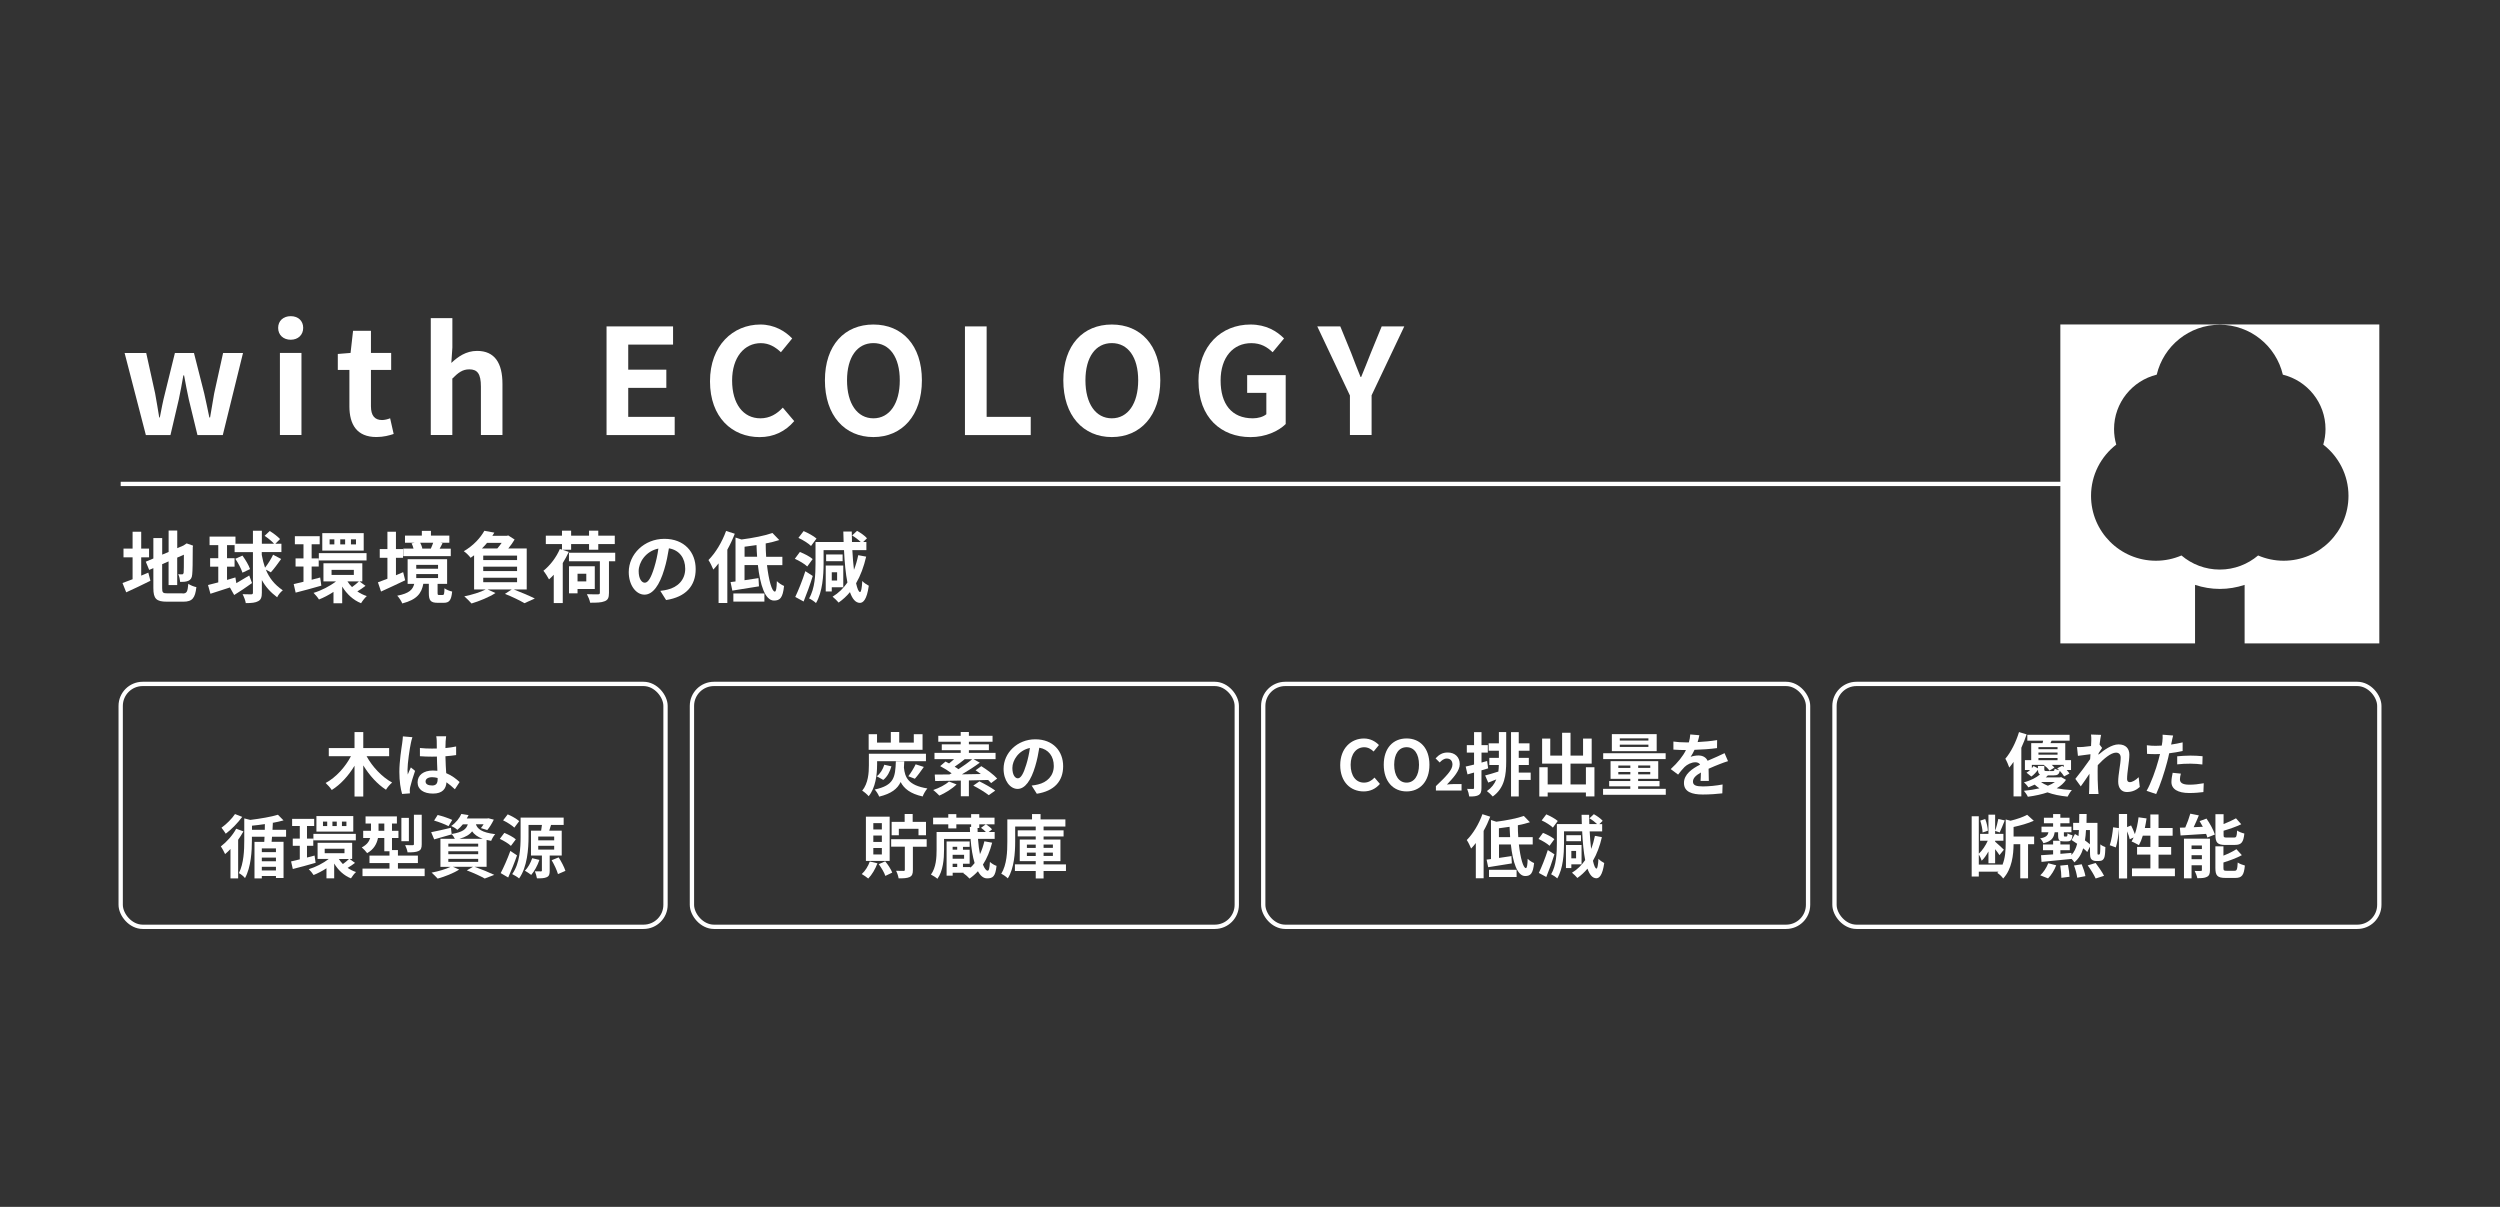 <?xml version="1.0" encoding="UTF-8"?>
<svg id="_レイヤー_1" data-name="レイヤー 1" xmlns="http://www.w3.org/2000/svg" viewBox="0 0 580 280">
  <rect x="0" y="0" width="580" height="280" fill="#333333" stroke="none"/>
  <defs>
    <style>
      .cls-1 {
        fill: #fff;
      }

      .cls-2 {
        fill: none;
        stroke: #fff;
        stroke-miterlimit: 10;
      }
    </style>
  </defs>
  <line class="cls-2" x1="482" y1="112.27" x2="28" y2="112.27"/>
  <g>
    <path class="cls-1" d="m28.92,81.89h5l2.07,9.38c.37,1.87.61,3.67.95,5.58h.14c.37-1.9.71-3.74,1.19-5.58l2.31-9.38h4.42l2.38,9.38c.44,1.87.78,3.67,1.19,5.58h.17c.34-1.9.61-3.71.95-5.58l2.07-9.38h4.62l-4.69,19.04h-5.88l-2.01-8.29c-.41-1.8-.71-3.54-1.09-5.54h-.17c-.37,2.01-.65,3.77-1.05,5.54l-1.94,8.29h-5.71l-4.93-19.04Z"/>
    <path class="cls-1" d="m64.53,76.07c0-1.63,1.19-2.72,2.92-2.72s2.89,1.09,2.89,2.72-1.19,2.75-2.89,2.75-2.92-1.09-2.92-2.75Zm.41,5.81h5v19.04h-5v-19.04Z"/>
    <path class="cls-1" d="m81.06,94.26v-8.43h-2.69v-3.71l2.96-.24.58-5.13h4.15v5.13h4.69v3.94h-4.69v8.43c0,2.18.88,3.2,2.58,3.2.61,0,1.36-.2,1.87-.41l.82,3.64c-1.02.34-2.35.71-4.01.71-4.52,0-6.26-2.89-6.26-7.14Z"/>
    <path class="cls-1" d="m99.95,73.8h5v6.83l-.24,3.57c1.53-1.43,3.4-2.79,5.98-2.79,4.11,0,5.88,2.86,5.88,7.65v11.86h-5v-11.25c0-2.96-.82-3.98-2.69-3.98-1.56,0-2.55.75-3.94,2.14v13.09h-5v-27.13Z"/>
    <path class="cls-1" d="m140.72,75.73h15.43v4.22h-10.4v5.81h8.84v4.22h-8.84v6.73h10.78v4.22h-15.81v-25.19Z"/>
    <path class="cls-1" d="m164.72,88.45c0-8.3,5.34-13.16,11.69-13.16,3.2,0,5.75,1.53,7.38,3.23l-2.62,3.2c-1.29-1.22-2.75-2.11-4.66-2.11-3.81,0-6.66,3.26-6.66,8.67s2.58,8.77,6.56,8.77c2.18,0,3.84-1.02,5.2-2.48l2.65,3.13c-2.07,2.41-4.76,3.71-8.02,3.71-6.36,0-11.52-4.56-11.52-12.95Z"/>
    <path class="cls-1" d="m191.38,88.24c0-8.19,4.59-12.95,11.25-12.95s11.25,4.79,11.25,12.95-4.59,13.16-11.25,13.16-11.25-5-11.25-13.16Zm17.37,0c0-5.41-2.38-8.64-6.12-8.64s-6.12,3.23-6.12,8.64,2.38,8.81,6.12,8.81,6.12-3.43,6.12-8.81Z"/>
    <path class="cls-1" d="m223.87,75.73h5.03v20.98h10.23v4.22h-15.26v-25.19Z"/>
    <path class="cls-1" d="m246.69,88.24c0-8.19,4.59-12.95,11.25-12.95s11.25,4.79,11.25,12.95-4.59,13.16-11.25,13.16-11.25-5-11.25-13.16Zm17.37,0c0-5.41-2.38-8.64-6.12-8.64s-6.12,3.23-6.12,8.64,2.38,8.81,6.12,8.81,6.12-3.43,6.12-8.81Z"/>
    <path class="cls-1" d="m278.04,88.45c0-8.3,5.37-13.16,12.07-13.16,3.64,0,6.15,1.56,7.79,3.23l-2.65,3.2c-1.26-1.19-2.69-2.11-4.96-2.11-4.18,0-7.11,3.26-7.11,8.67s2.52,8.77,7.48,8.77c1.19,0,2.41-.34,3.13-.95v-4.96h-4.45v-4.11h8.94v11.35c-1.7,1.67-4.66,3.03-8.16,3.03-6.83,0-12.07-4.56-12.07-12.95Z"/>
    <path class="cls-1" d="m313.16,91.71l-7.55-15.98h5.34l2.52,6.15c.71,1.87,1.39,3.64,2.18,5.58h.14c.78-1.94,1.53-3.71,2.24-5.58l2.52-6.15h5.24l-7.58,15.98v9.21h-5.03v-9.21Z"/>
  </g>
  <g>
    <path class="cls-1" d="m32.75,133.55c.56-.23,1.12-.47,1.66-.7l.49,1.89c-1.91.95-3.96,1.93-5.62,2.68l-.86-2.16c.65-.23,1.44-.54,2.34-.88v-5.08h-2.11v-2.03h2.11v-3.91h2v3.91h1.82v2.03h-1.82v4.25Zm9.61,4.14c.99,0,1.17-.41,1.33-2.25.45.32,1.28.67,1.87.77-.29,2.52-.92,3.38-3.02,3.38h-3.83c-2.43,0-3.13-.67-3.13-3.15v-4.63l-.97.41-.79-1.91,1.76-.74v-4.74h2.05v3.85l1.49-.63v-4.97h2v4.1l1.42-.61.38-.25.38-.25,1.49.52-.07.36c0,3.42-.04,5.58-.13,6.32-.05.83-.38,1.26-.92,1.49-.52.23-1.3.25-1.87.25-.05-.56-.22-1.35-.45-1.8.31.04.7.04.86.04.22,0,.32-.07.4-.4.04-.29.05-1.6.05-4.16l-1.55.68v6.36h-2v-5.49l-1.49.65v5.56c0,1.04.16,1.21,1.26,1.21h3.48Z"/>
    <path class="cls-1" d="m61.67,132.14c.81,1.98,2,3.48,3.94,4.81-.49.38-1.06,1.04-1.31,1.62-1.6-1.21-2.72-2.48-3.55-4v2.94c0,1.06-.22,1.64-.85,1.96-.63.36-1.53.45-2.88.45-.07-.58-.43-1.49-.74-2.07.9.04,1.73.04,2,.04.29-.02.4-.11.4-.38v-9.42h-4.25v-1.62h-1.76v3.03h1.75v1.96h-1.75v3.08c.65-.2,1.3-.38,1.94-.58l.22,1.33c.92-.54,1.96-1.17,2.99-1.78l.65,1.76c-1.35.97-2.86,2-4.14,2.77l-.99-1.75c-1.6.54-3.21,1.04-4.52,1.46l-.56-2.03c.67-.16,1.48-.38,2.38-.61v-3.65h-1.89v-1.96h1.89v-3.03h-2.02v-1.98h6.01v1.66h4.05v-3.02h2.07v3.02h2.84c-.5-.58-1.42-1.31-2.2-1.84l1.19-1.12c.83.5,1.89,1.31,2.39,1.87l-1.08,1.08h1.4v1.94h-4.56v.65c.2,1.1.45,2.09.76,2.97.67-.85,1.44-2.07,1.87-3.01l1.87.99c-.77,1.1-1.69,2.32-2.39,3.1l-1.19-.65Zm-5.42.72c-.27-.86-.97-2.23-1.66-3.22l1.66-.74c.7.97,1.48,2.25,1.76,3.13l-1.76.83Z"/>
    <path class="cls-1" d="m74.55,135.87c-2.05.59-4.23,1.19-5.96,1.62l-.45-1.98c.65-.14,1.42-.32,2.27-.54v-3.53h-1.84v-1.89h1.84v-3.28h-2v-1.87h5.76v1.87h-1.87v3.28h1.64v1.89h-1.64v3.06l1.98-.52.27,1.89Zm10.26.04c-.63.49-1.33.95-1.91,1.3.67.45,1.4.83,2.2,1.08-.43.38-1.03,1.13-1.33,1.66-1.85-.74-3.33-2.14-4.38-3.87v3.87h-2.02v-2.63c-1.1.72-2.27,1.33-3.37,1.76-.27-.45-.85-1.15-1.26-1.53,1.8-.54,3.78-1.55,5.22-2.67h-2.92v-4.21h9.02v4.21h-.67l1.4,1.03Zm-10.84-7.58h11.07v1.69h-11.07v-1.69Zm10.41-.59h-9.61v-4.05h9.61v4.05Zm-6.81-2.61h-1.1v1.17h1.1v-1.17Zm-.65,8.25h5.17v-1.17h-5.17v1.17Zm3.15-8.25h-1.13v1.17h1.13v-1.17Zm.54,9.76c.29.47.65.9,1.06,1.31.54-.38,1.19-.92,1.6-1.31h-2.66Zm1.98-9.76h-1.17v1.17h1.17v-1.17Z"/>
    <path class="cls-1" d="m94,134.63c-1.89.92-3.96,1.85-5.6,2.61l-.72-2.14c.61-.22,1.37-.5,2.2-.83v-4.86h-1.78v-2.02h1.78v-4.02h1.98v4.02h1.64v2.02h-1.64v4.05c.56-.23,1.12-.49,1.67-.72l.47,1.89Zm8.71,3.4c.29,0,.38-.18.41-1.55.4.31,1.22.65,1.78.76-.2,2.07-.7,2.61-1.96,2.61h-1.4c-1.69,0-2.05-.59-2.05-2.3v-2.11h-1.28c-.4,2.16-1.44,3.67-4.88,4.56-.2-.52-.76-1.39-1.17-1.8,2.83-.54,3.62-1.44,3.94-2.75h-1.53v-5.71h9.16v5.71h-2.21v2.09c0,.45.05.5.38.5h.81Zm1.85-9h-11v-1.75h2.38c-.09-.4-.27-.86-.45-1.22l.67-.14h-2.2v-1.66h3.91v-1.1h2.11v1.1h4.27v1.66h-2.03l.45.09c-.23.49-.47.92-.67,1.28h2.58v1.75Zm-7.99,2.92h5.06v-.9h-5.06v.9Zm0,2.16h5.06v-.92h-5.06v.92Zm.92-8.19c.23.43.41.94.5,1.31l-.23.05h2.29l-.09-.02c.18-.4.4-.92.54-1.35h-3.01Z"/>
    <path class="cls-1" d="m119.18,136.75c1.75.67,3.73,1.51,4.9,2.11l-2.41,1.08c-.99-.59-2.79-1.48-4.52-2.16l1.58-1.03h-5.62l1.84.83c-1.48.97-3.76,1.89-5.56,2.43-.38-.43-1.19-1.26-1.67-1.66,1.76-.36,3.73-.95,4.97-1.6h-2.7v-7.92c-.25.2-.52.38-.81.58-.36-.5-1.1-1.22-1.58-1.53,2.29-1.33,3.89-3.15,4.77-4.74l2.32.43c-.14.25-.31.49-.47.74h3.35l.34-.09,1.48.95c-.38.65-.9,1.39-1.46,2.07h4.27v9.51h-3.01Zm-6.19-10.8c-.36.45-.76.88-1.19,1.3h3.57c.36-.4.7-.86,1.01-1.3h-3.39Zm6.97,2.95h-7.85v1.03h7.85v-1.03Zm0,2.57h-7.85v1.01h7.85v-1.01Zm-7.85,3.6h7.85v-1.04h-7.85v1.04Z"/>
    <path class="cls-1" d="m131.95,128.05c-.4.86-.85,1.73-1.39,2.57v9.29h-2.09v-6.57c-.36.41-.74.76-1.1,1.08-.22-.45-.9-1.53-1.3-2,1.53-1.21,2.99-3.1,3.82-5.06l.49.16v-1.3h-3.75v-1.94h3.75v-1.17h2.12v1.17h4.16v-1.17h2.14v1.17h3.83v1.94h-3.83v1.31h-2.14v-1.31h-4.16v1.31h-2.07l1.51.5Zm10.79,2.16h-1.46v7.35c0,1.1-.23,1.64-1.01,1.93-.76.32-1.84.34-3.35.34-.11-.58-.45-1.42-.76-1.98,1.04.04,2.25.04,2.56.04.34-.02.45-.09.45-.38v-7.29h-7.17v-1.98h10.73v1.98Zm-8.75,6.43v1.01h-1.98v-6.28h5.98v5.28h-4Zm0-3.53v1.78h2.03v-1.78h-2.03Z"/>
    <path class="cls-1" d="m154.54,139.22l-1.35-2.14c.68-.07,1.19-.18,1.67-.29,2.3-.54,4.11-2.2,4.11-4.83,0-2.48-1.35-4.34-3.78-4.75-.25,1.53-.56,3.19-1.08,4.88-1.08,3.64-2.63,5.87-4.59,5.87s-3.65-2.2-3.65-5.24c0-4.16,3.6-7.71,8.26-7.71s7.27,3.1,7.27,7.02-2.32,6.48-6.86,7.18Zm-4.95-4.03c.76,0,1.46-1.13,2.2-3.56.41-1.33.76-2.86.95-4.36-2.97.61-4.57,3.24-4.57,5.22,0,1.82.72,2.7,1.42,2.7Z"/>
    <path class="cls-1" d="m170.47,123.82c-.47,1.24-1.06,2.5-1.73,3.71v12.37h-2.03v-9.2c-.4.52-.81,1.01-1.22,1.44-.2-.52-.77-1.71-1.13-2.21,1.62-1.62,3.17-4.18,4.09-6.75l2.03.65Zm7.47,7.27c.4,3.49,1.13,6.16,1.82,6.16.29,0,.43-.77.47-2.43.45.45,1.13.9,1.67,1.12-.29,2.77-.94,3.39-2.34,3.39-2.07,0-3.22-3.66-3.73-8.23h-3.1v3.51c1.04-.14,2.16-.32,3.24-.49l.11,1.91c-2.12.36-4.41.72-6.18.99l-.41-1.98c.36-.04.74-.09,1.15-.14v-10.19l1.39.45c2.63-.34,5.42-.88,7.18-1.51l1.58,1.64c-.95.31-2.02.58-3.15.79,0,1.04.04,2.09.11,3.1h3.76v1.93h-3.58Zm-7.8,6.59h7.2v1.89h-7.2v-1.89Zm5.51-8.52c-.07-.88-.11-1.8-.14-2.7-.94.14-1.87.27-2.77.38v2.32h2.92Z"/>
    <path class="cls-1" d="m187.28,131.42c-.59-.58-1.87-1.33-2.88-1.78l1.17-1.58c1.03.4,2.32,1.06,2.97,1.64l-1.26,1.73Zm1.28,2.21c-.61,1.98-1.39,4.12-2.12,5.92l-1.94-1.06c.68-1.44,1.66-3.8,2.34-5.98l1.73,1.12Zm-.41-6.97c-.59-.59-1.87-1.4-2.92-1.87l1.21-1.58c1.01.43,2.34,1.15,2.99,1.73l-1.28,1.73Zm12.8,2.48c-.54,2.34-1.31,4.41-2.34,6.18.29,1.28.59,2.02.92,2.03.25.02.43-.9.52-2.56.34.41,1.17.94,1.51,1.1-.45,3.28-1.33,3.98-2.07,3.98-.99-.02-1.75-.9-2.3-2.5-.77.94-1.66,1.75-2.63,2.43-.29-.36-.99-1.04-1.4-1.37,1.39-.85,2.52-1.94,3.44-3.29-.4-2-.65-4.56-.79-7.51h-4.74v3.13c0,2.7-.25,6.63-1.76,9.15-.34-.34-1.15-.88-1.6-1.08,1.37-2.32,1.49-5.64,1.49-8.07v-5.02h6.52c-.04-.79-.05-1.6-.07-2.43h1.96c0,.83.02,1.64.05,2.43h2.03c-.52-.5-1.3-1.1-2-1.51l1.15-1.08c.81.45,1.84,1.17,2.3,1.73l-.88.86h.74v1.89h-3.26c.09,1.67.22,3.22.38,4.57.41-1.04.74-2.18.99-3.4l1.84.34Zm-7.98,7.11v.97h-1.4v-6.01h4.07v5.04h-2.67Zm2.52-6.05h-3.83v-1.57h3.83v1.57Zm-2.52,2.56v1.93h1.24v-1.93h-1.24Z"/>
  </g>
  <g>
    <path class="cls-1" d="m85.05,175.44c1.33,2.45,3.57,4.83,5.92,6.11-.46.38-1.12,1.14-1.42,1.67-2.02-1.3-3.86-3.35-5.27-5.65v7.22h-2.03v-7.14c-1.39,2.32-3.23,4.35-5.28,5.63-.32-.5-.98-1.23-1.42-1.63,2.39-1.28,4.56-3.7,5.87-6.21h-5.14v-1.89h5.97v-3.71h2.03v3.71h6v1.89h-5.23Z"/>
    <path class="cls-1" d="m95.31,172.46c-.24,1.07-.77,4.59-.77,6.19,0,.32.02.72.06,1.04.21-.56.48-1.1.72-1.65l.98.8c-.45,1.31-.96,2.95-1.15,3.81-.05.22-.08.58-.08.75,0,.16.02.43.03.66l-1.81.14c-.34-1.12-.64-2.95-.64-5.12,0-2.42.48-5.44.66-6.67.06-.45.14-1.06.16-1.57l2.21.19c-.13.32-.32,1.14-.37,1.42Zm8.08-.56c-.02.35-.03.94-.05,1.65.88-.08,1.71-.21,2.48-.37v2c-.77.11-1.6.21-2.48.27.03,1.55.11,2.83.18,3.92,1.33.54,2.34,1.36,3.11,2.06l-1.1,1.68c-.67-.62-1.31-1.18-1.95-1.62-.1,1.54-.96,2.62-3.12,2.62s-3.58-.93-3.58-2.61,1.38-2.74,3.55-2.74c.37,0,.72.02,1.04.06-.03-.99-.1-2.16-.11-3.3-.38.02-.77.02-1.14.02-.94,0-1.86-.03-2.8-.1v-1.91c.91.1,1.84.14,2.8.14.37,0,.75,0,1.12-.02,0-.78-.02-1.44-.02-1.78,0-.24-.05-.74-.11-1.06h2.29c-.05.3-.08.69-.1,1.04Zm-3.17,10.34c.98,0,1.31-.51,1.31-1.46v-.29c-.42-.11-.85-.18-1.28-.18-.91,0-1.52.38-1.52.99,0,.66.64.93,1.49.93Z"/>
    <path class="cls-1" d="m56.47,192.89c-.35.64-.77,1.3-1.22,1.94v8.96h-1.78v-6.82c-.42.45-.83.83-1.25,1.18-.18-.42-.69-1.38-.99-1.78,1.33-1.01,2.74-2.56,3.57-4.11l1.66.62Zm-.27-3.38c-1.01,1.38-2.5,2.93-3.83,3.91-.24-.38-.7-1.06-.99-1.39,1.14-.8,2.46-2.13,3.14-3.17l1.68.66Zm6.91,4.61c-.03.42-.06.82-.1,1.18h2.77v8.39h-1.76v-.46h-3.28v.56h-1.7v-8.48h2.27c.03-.37.05-.77.06-1.18h-2.93v.82c0,2.42-.19,6.21-1.6,8.77-.27-.37-.98-.96-1.42-1.15,1.15-2.27,1.25-5.38,1.25-7.64v-5.06l1.39.35c2.34-.29,4.88-.72,6.42-1.2l1.3,1.31c-.78.22-1.68.42-2.62.59h.14c-.02.51-.05,1.06-.08,1.6h3.15v1.6h-3.27Zm-1.68-1.6c0-.45.02-.9.02-1.33-1.01.16-2.02.27-2.99.37v.96h2.98Zm2.59,4.31h-3.28v.86h3.28v-.86Zm-3.28,2.99h3.28v-.85h-3.28v.85Zm3.28,2.13v-.85h-3.28v.85h3.28Z"/>
    <path class="cls-1" d="m73.23,200.17c-1.82.53-3.76,1.06-5.3,1.44l-.4-1.76c.58-.13,1.26-.29,2.02-.48v-3.14h-1.63v-1.68h1.63v-2.91h-1.78v-1.66h5.12v1.66h-1.67v2.91h1.46v1.68h-1.46v2.72l1.76-.46.24,1.68Zm9.12.03c-.56.43-1.18.85-1.7,1.15.59.4,1.25.74,1.95.96-.38.34-.91,1.01-1.18,1.47-1.65-.66-2.96-1.9-3.89-3.44v3.44h-1.79v-2.34c-.98.64-2.02,1.18-2.99,1.57-.24-.4-.75-1.02-1.12-1.36,1.6-.48,3.36-1.38,4.64-2.37h-2.59v-3.75h8.02v3.75h-.59l1.25.91Zm-9.64-6.74h9.84v1.5h-9.84v-1.5Zm9.25-.53h-8.55v-3.6h8.55v3.6Zm-6.05-2.32h-.98v1.04h.98v-1.04Zm-.58,7.33h4.59v-1.04h-4.59v1.04Zm2.8-7.33h-1.01v1.04h1.01v-1.04Zm.48,8.68c.26.42.58.8.94,1.17.48-.34,1.06-.82,1.42-1.17h-2.37Zm1.76-8.68h-1.04v1.04h1.04v-1.04Z"/>
    <path class="cls-1" d="m98.52,201.51v1.76h-14.42v-1.76h6.26v-1.28h-4.64v-1.73h4.64v-1.01h-1.2v-3.07h-1.47c-.26,1.31-.93,2.62-2.51,3.51-.24-.35-.91-1.07-1.25-1.33,1.18-.61,1.71-1.38,1.95-2.18h-1.62v-1.68h1.81v-1.68h-1.26v-1.66h7.27v1.66h-1.14v1.68h1.5v1.68h-1.5v2.8h1.38v1.28h4.63v1.73h-4.63v1.28h6.21Zm-9.36-8.77v-1.68h-1.34v1.68h1.34Zm5.7,2.42h-1.74v-5.41h1.74v5.41Zm2.98.69c0,.88-.16,1.33-.77,1.6-.58.26-1.39.3-2.51.3-.08-.5-.34-1.22-.56-1.68.72.03,1.49.03,1.73.02.22-.02.3-.06.3-.27v-6.8h1.81v6.83Z"/>
    <path class="cls-1" d="m110.11,201.1c1.63.58,3.47,1.34,4.56,1.87l-2.21.85c-.91-.53-2.54-1.28-4.16-1.89l1.44-.83h-4.67l1.46.64c-1.33.86-3.38,1.65-4.99,2.1-.34-.37-1.01-1.06-1.41-1.39,1.55-.29,3.3-.8,4.4-1.34h-2.35v-6.5h3.35c-.19-.38-.5-.85-.75-1.1l.02.06c-1.38.4-2.87.83-4.07,1.17l-.7-1.67c1.18-.22,2.9-.62,4.59-1.02l.16,1.44c2.54-.42,3.39-1.1,3.75-2.24h-1.15c-.37.45-.78.88-1.28,1.28-.34-.34-.99-.72-1.42-.9,1.15-.8,1.94-1.86,2.35-2.79l1.68.27c-.13.27-.26.53-.42.78h4.72l.29-.05,1.26.32c-.42.86-.99,1.82-1.52,2.42l-1.47-.46c.19-.24.42-.54.62-.88h-1.78c.34,1.02,1.25,1.9,4.48,2.29-.35.35-.77,1.09-.94,1.55-.38-.06-.74-.13-1.06-.21v6.23h-2.77Zm-6.05-9.43c-.74-.4-2.24-.98-3.35-1.3l.83-1.3c1.06.26,2.58.77,3.38,1.15l-.86,1.44Zm-.05,4.75h6.93v-.69h-6.93v.69Zm0,1.76h6.93v-.69h-6.93v.69Zm0,1.78h6.93v-.7h-6.93v.7Zm7.97-5.36c-1.23-.45-1.97-1.04-2.45-1.73-.56.75-1.46,1.31-2.93,1.73h5.38Z"/>
    <path class="cls-1" d="m118.54,196.25c-.53-.53-1.66-1.2-2.58-1.63l1.04-1.39c.93.37,2.1.98,2.67,1.5l-1.14,1.52Zm1.41,2.19c-.59,1.71-1.34,3.55-2.05,5.14l-1.74-1.02c.66-1.25,1.57-3.28,2.24-5.15l1.55,1.04Zm-.62-6.42c-.54-.53-1.68-1.26-2.61-1.7l1.07-1.39c.91.38,2.08,1.04,2.67,1.57l-1.14,1.52Zm8.2,6.45v3.51c0,.82-.11,1.26-.67,1.52s-1.3.29-2.29.27c-.08-.5-.29-1.17-.48-1.63.54.02,1.2.02,1.39.02.18,0,.24-.05.24-.22v-3.46h-2.53v-5.76h2.35c.06-.43.14-.91.19-1.33h-3.11v2.71c0,2.82-.29,7.06-2.19,9.7-.34-.3-1.14-.8-1.6-1.01,1.79-2.48,1.95-6.1,1.95-8.69v-4.42h9.99v1.71h-2.93c-.16.46-.29.91-.42,1.33h2.9v5.76h-2.8Zm-2.39,1.04c-.43,1.3-1.17,2.62-1.9,3.47-.35-.29-1.06-.74-1.47-.98.74-.7,1.34-1.84,1.7-2.9l1.68.4Zm-.27-4.56h3.7v-.88h-3.7v.88Zm0,2.16h3.7v-.88h-3.7v.88Zm4.74,1.81c.62.96,1.3,2.26,1.57,3.12l-1.73.75c-.24-.86-.86-2.21-1.47-3.22l1.63-.66Z"/>
  </g>
  <rect class="cls-2" x="28" y="158.67" width="126.4" height="56.35" rx="5.1" ry="5.1"/>
  <g>
    <path class="cls-1" d="m203.48,177.55c0,2.1-.34,5.22-1.95,7.17-.3-.37-1.09-1.06-1.5-1.28,1.41-1.73,1.55-4.16,1.55-5.91v-2.67h13.24v1.73h-11.33v.96Zm10.55-3.59h-12.5v-3.62h1.94v1.95h3.2v-2.46h1.95v2.46h3.38v-1.95h2.03v3.62Zm-4.24,2.69c-.02.51-.05.99-.08,1.44.24,2.24.94,4.1,5.44,4.83-.4.46-.9,1.3-1.09,1.86-2.91-.64-4.34-1.86-5.11-3.35-.74,1.58-2.14,2.69-4.98,3.39-.18-.51-.66-1.25-1.04-1.65,4.51-.96,4.77-2.85,4.91-6.53h1.94Zm-6.39,3.44c.78-.54,1.44-1.62,1.76-2.67l1.65.37c-.34,1.22-.96,2.43-1.89,3.15l-1.52-.85Zm7.33,0c.59-.75,1.3-1.92,1.7-2.77l1.9.61c-.7,1.01-1.46,2.05-2.08,2.74l-1.52-.58Z"/>
    <path class="cls-1" d="m221.92,181.99c-1.02,1.01-2.66,2.02-3.99,2.59-.32-.35-1.02-.99-1.42-1.3,1.36-.46,2.82-1.2,3.65-1.97l1.76.67Zm8.02-.32c-.18-.21-.42-.46-.69-.72-1.47.05-2.99.08-4.47.11v3.68h-1.87v-3.65c-2.26.05-4.34.08-5.95.11l-.1-1.5c.98,0,2.15-.02,3.41-.03.16-.1.34-.18.51-.27-.78-.58-1.81-1.22-2.66-1.66l1.23-1.06c.26.13.54.27.83.43.38-.29.78-.64,1.17-.99h-4.55v-1.46h6.08v-.61h-4.39v-1.36h4.39v-.61h-5.2v-1.38h5.2v-.88h1.9v.88h5.49v1.38h-5.49v.61h4.64v1.36h-4.64v.61h6.19v1.46h-5.12l1.46.82c-1.23.91-2.74,1.89-4.15,2.71l4.4-.08c-.42-.3-.83-.61-1.23-.86l1.33-.96c1.26.78,2.9,1.98,3.68,2.88l-1.42,1.06Zm-6.11-5.55c-.78.64-1.63,1.28-2.35,1.75.32.19.62.38.88.58,1.17-.75,2.32-1.58,3.19-2.32h-1.71Zm3.38,5.15c1.17.58,2.82,1.47,3.68,2.15l-1.5,1.06c-.77-.62-2.37-1.6-3.59-2.22l1.41-.98Z"/>
    <path class="cls-1" d="m240.54,184.15l-1.2-1.9c.61-.06,1.06-.16,1.49-.26,2.05-.48,3.65-1.95,3.65-4.29,0-2.21-1.2-3.86-3.36-4.23-.22,1.36-.5,2.83-.96,4.34-.96,3.23-2.34,5.22-4.08,5.22s-3.25-1.95-3.25-4.66c0-3.7,3.2-6.85,7.35-6.85s6.47,2.75,6.47,6.24-2.06,5.76-6.1,6.39Zm-4.4-3.58c.67,0,1.3-1.01,1.95-3.17.37-1.18.67-2.54.85-3.87-2.64.54-4.07,2.88-4.07,4.64,0,1.62.64,2.4,1.26,2.4Z"/>
    <path class="cls-1" d="m203.57,200.28c-.5,1.34-1.31,2.71-2.14,3.54-.34-.3-1.09-.8-1.5-1.04.8-.72,1.49-1.82,1.86-2.91l1.79.42Zm2.83-.54h-5.51v-10.28h5.51v10.28Zm-1.81-8.77h-1.98v1.46h1.98v-1.46Zm0,2.87h-1.98v1.49h1.98v-1.49Zm0,2.9h-1.98v1.49h1.98v-1.49Zm.78,3.09c.67.8,1.34,1.86,1.63,2.61l-1.6.77c-.24-.74-.9-1.89-1.54-2.72l1.5-.66Zm9.62-3.39h-3.2v5.39c0,.9-.16,1.36-.77,1.65-.59.27-1.42.3-2.54.3-.08-.51-.32-1.26-.59-1.76.72.03,1.5.03,1.73.03s.3-.06.3-.27v-5.35h-3.17v-1.74h8.24v1.74Zm-6.47-2.66h-1.66v-3.1h3.02v-1.83h1.86v1.83h3.09v3.1h-1.74v-1.5h-4.56v1.5Z"/>
    <path class="cls-1" d="m230.18,195.5c-.5,1.95-1.22,3.67-2.14,5.09.37.93.77,1.41,1.09,1.41.29,0,.45-.46.53-2.03.43.38,1.07.78,1.54.91-.27,2.46-.85,2.9-2.21,2.9-.83,0-1.54-.59-2.11-1.65-.59.64-1.25,1.22-1.95,1.7-.29-.34-1.02-.99-1.46-1.28l.13-.08h-2.58v.69h-1.41v-7.94h5.35v1.25h-1.55v.67h1.55v3.25h-1.55v.77h1.71v.16c.35-.34.69-.69.99-1.09-.45-1.49-.77-3.39-.94-5.6h-6.15v2.54c0,2.07-.22,4.91-1.54,6.71-.32-.3-1.09-.78-1.5-.98,1.2-1.63,1.31-3.97,1.31-5.76v-4.11h7.76c-.02-.38-.03-.78-.05-1.18h.3v-.61h-3.43v.94h-1.87v-.94h-3.52v-1.55h3.52v-.82h1.87v.82h3.43v-.82h1.89v.82h3.54v1.55h-3.54v.86h-.4c0,.32.02.62.02.93h1.92c-.3-.34-.75-.7-1.14-.98l1.14-.82c.5.32,1.14.8,1.42,1.18l-.78.61h1.39v1.6h-3.87c.1,1.38.26,2.56.46,3.55.43-.91.77-1.92,1.02-2.99l1.81.32Zm-9.17.96v.67h1.06v-.67h-1.06Zm2.66,1.86h-2.66v.91h2.66v-.91Zm-2.66,2.83h1.06v-.77h-1.06v.77Z"/>
    <path class="cls-1" d="m247.3,202.07h-5.19v1.73h-1.82v-1.73h-4.83v-1.54h4.83v-.75h-3.71v-5.01h3.71v-.72h-4.18v-1.42h4.18v-.88h-4.77v3.51c0,2.54-.24,6.23-1.71,8.52-.32-.34-1.09-.88-1.52-1.07,1.31-2.11,1.41-5.17,1.41-7.44v-5.17h5.73v-1.23h1.98v1.23h5.76v1.66h-5.06v.88h4.64v1.42h-4.64v.72h3.91v5.01h-3.91v.75h5.19v1.54Zm-9.06-5.35h2.05v-.78h-2.05v.78Zm2.05,1.87v-.78h-2.05v.78h2.05Zm1.82-2.66v.78h2.16v-.78h-2.16Zm2.16,1.87h-2.16v.78h2.16v-.78Z"/>
  </g>
  <rect class="cls-2" x="160.53" y="158.67" width="126.4" height="56.35" rx="5.1" ry="5.1"/>
  <g>
    <path class="cls-1" d="m310.93,177.52c0-3.91,2.51-6.19,5.51-6.19,1.5,0,2.71.72,3.47,1.52l-1.23,1.5c-.61-.58-1.3-.99-2.19-.99-1.79,0-3.14,1.54-3.14,4.08s1.22,4.13,3.09,4.13c1.02,0,1.81-.48,2.45-1.17l1.25,1.47c-.98,1.14-2.24,1.74-3.78,1.74-2.99,0-5.43-2.15-5.43-6.1Z"/>
    <path class="cls-1" d="m321.03,177.42c0-3.86,2.16-6.1,5.3-6.1s5.3,2.26,5.3,6.1-2.16,6.19-5.3,6.19-5.3-2.35-5.3-6.19Zm8.18,0c0-2.54-1.12-4.07-2.88-4.07s-2.88,1.52-2.88,4.07,1.12,4.15,2.88,4.15,2.88-1.62,2.88-4.15Z"/>
    <path class="cls-1" d="m333.13,182.38c2.31-2.21,3.84-3.72,3.84-5,0-.88-.48-1.4-1.33-1.4-.65,0-1.18.43-1.63.92l-.96-.96c.82-.88,1.61-1.36,2.82-1.36,1.68,0,2.79,1.07,2.79,2.7,0,1.51-1.39,3.07-2.97,4.73.44-.05,1.03-.1,1.45-.1h1.94v1.49h-5.95v-1.02Z"/>
    <path class="cls-1" d="m345.24,178.26c-.51.16-1.02.32-1.54.46v4.05c0,.88-.14,1.36-.62,1.66-.5.3-1.17.37-2.22.35-.05-.46-.26-1.25-.48-1.76.58.03,1.14.03,1.33.02.19,0,.27-.06.27-.27v-3.54c-.53.16-1.06.3-1.52.43l-.42-1.82c.54-.11,1.22-.29,1.94-.46v-2.77h-1.68v-1.74h1.68v-3.01h1.73v3.01h1.46v1.74h-1.46v2.31l1.3-.37.24,1.71Zm2.5-8.42h1.7v6.74c0,3.22-.34,6.21-3.12,8.21-.32-.38-.98-.98-1.36-1.26,1.1-.77,1.78-1.68,2.18-2.71-.64.27-1.28.51-1.87.74l-.72-1.65c.82-.21,1.92-.54,3.07-.91.06-.5.1-1.01.11-1.52h-2.21v-1.66h2.22v-1.65h-2.37v-1.71h2.37v-2.61Zm7.38,11.11h-2.77v3.83h-1.79v-14.93h1.79v2.61h2.5v1.71h-2.5v1.65h2.34v1.66h-2.34v1.76h2.77v1.71Z"/>
    <path class="cls-1" d="m369.91,178v6.77h-1.98v-.91h-8.87v.93h-1.94v-6.79h1.94v3.99h3.35v-4.83h-4.64v-5.81h1.89v3.95h2.75v-5.3h1.95v5.3h2.91v-3.95h2v5.81h-4.91v4.83h3.57v-3.99h1.98Z"/>
    <path class="cls-1" d="m386.46,183.01v1.38h-14.55v-1.38h6.32v-.58h-4.9v-1.23h4.9v-.51h-4.58v-4.1h11.06v4.1h-4.66v.51h4.96v1.23h-4.96v.58h6.4Zm-.03-6.9h-14.49v-1.36h14.49v1.36Zm-2.08-1.84h-10.4v-3.95h10.4v3.95Zm-8.9,3.89h2.79v-.56h-2.79v.56Zm2.79,1.5v-.56h-2.79v.56h2.79Zm4.19-8.36h-6.64v.51h6.64v-.51Zm0,1.46h-6.64v.53h6.64v-.53Zm.43,4.83h-2.8v.56h2.8v-.56Zm0,1.5h-2.8v.56h2.8v-.56Z"/>
    <path class="cls-1" d="m393.84,172.16c1.52-.08,3.12-.22,4.53-.46l-.02,1.86c-1.52.22-3.49.35-5.22.4-.27.59-.59,1.17-.91,1.63.42-.19,1.28-.32,1.81-.32.98,0,1.78.42,2.13,1.23.83-.38,1.5-.66,2.16-.94.62-.27,1.18-.53,1.78-.83l.8,1.86c-.51.14-1.36.46-1.9.67-.72.29-1.63.64-2.61,1.09.02.9.05,2.08.06,2.82h-1.92c.05-.48.06-1.25.08-1.95-1.2.69-1.84,1.31-1.84,2.11,0,.88.75,1.12,2.32,1.12,1.36,0,3.14-.18,4.55-.45l-.06,2.06c-1.06.14-3.03.27-4.53.27-2.51,0-4.37-.61-4.37-2.67s1.92-3.33,3.75-4.27c-.24-.4-.67-.54-1.12-.54-.9,0-1.89.51-2.5,1.1-.48.48-.94,1.06-1.49,1.76l-1.71-1.28c1.68-1.55,2.82-2.98,3.54-4.42h-.21c-.66,0-1.82-.03-2.71-.1v-1.87c.82.13,2,.19,2.82.19h.77c.18-.64.29-1.26.32-1.84l2.11.18c-.08.4-.19.93-.4,1.6Z"/>
    <path class="cls-1" d="m345.74,189.46c-.42,1.1-.94,2.23-1.54,3.3v11h-1.81v-8.18c-.35.46-.72.9-1.09,1.28-.18-.46-.69-1.52-1.01-1.97,1.44-1.44,2.82-3.71,3.63-6l1.81.58Zm6.64,6.47c.35,3.11,1.01,5.47,1.62,5.47.26,0,.38-.69.42-2.16.4.4,1.01.8,1.49.99-.26,2.47-.83,3.01-2.08,3.01-1.84,0-2.87-3.25-3.31-7.32h-2.75v3.12c.93-.13,1.92-.29,2.88-.43l.1,1.7c-1.89.32-3.92.64-5.49.88l-.37-1.76c.32-.03.66-.08,1.02-.13v-9.06l1.23.4c2.34-.3,4.82-.78,6.39-1.34l1.41,1.46c-.85.27-1.79.51-2.8.7,0,.93.03,1.86.1,2.75h3.35v1.71h-3.19Zm-6.93,5.86h6.4v1.68h-6.4v-1.68Zm4.9-7.57c-.06-.78-.1-1.6-.13-2.4-.83.13-1.66.24-2.47.34v2.06h2.59Z"/>
    <path class="cls-1" d="m359.49,196.22c-.53-.51-1.67-1.18-2.56-1.58l1.04-1.41c.91.35,2.06.94,2.64,1.46l-1.12,1.54Zm1.14,1.97c-.54,1.76-1.23,3.67-1.89,5.27l-1.73-.94c.61-1.28,1.47-3.38,2.08-5.31l1.54.99Zm-.37-6.19c-.53-.53-1.66-1.25-2.59-1.66l1.07-1.41c.9.38,2.08,1.02,2.66,1.54l-1.14,1.54Zm11.38,2.21c-.48,2.08-1.17,3.92-2.08,5.49.26,1.14.53,1.79.82,1.81.22.02.38-.8.46-2.27.3.37,1.04.83,1.34.98-.4,2.91-1.18,3.54-1.84,3.54-.88-.02-1.55-.8-2.05-2.23-.69.83-1.47,1.55-2.34,2.16-.26-.32-.88-.93-1.25-1.22,1.23-.75,2.24-1.73,3.06-2.93-.35-1.78-.58-4.05-.7-6.67h-4.21v2.79c0,2.4-.22,5.89-1.57,8.13-.3-.3-1.02-.78-1.42-.96,1.22-2.06,1.33-5.01,1.33-7.17v-4.47h5.79c-.03-.7-.05-1.42-.06-2.16h1.75c0,.74.02,1.46.05,2.16h1.81c-.46-.45-1.15-.98-1.78-1.34l1.02-.96c.72.4,1.63,1.04,2.05,1.54l-.78.77h.66v1.68h-2.9c.08,1.49.19,2.87.34,4.07.37-.93.66-1.94.88-3.03l1.63.3Zm-7.09,6.32v.86h-1.25v-5.35h3.62v4.48h-2.37Zm2.24-5.38h-3.41v-1.39h3.41v1.39Zm-2.24,2.27v1.71h1.1v-1.71h-1.1Z"/>
  </g>
  <rect class="cls-2" x="293.07" y="158.67" width="126.4" height="56.35" rx="5.1" ry="5.1"/>
  <g>
    <path class="cls-1" d="m470.17,170.38c-.34,1.02-.75,2.08-1.22,3.1v11.28h-1.81v-8c-.32.48-.66.93-.99,1.31-.14-.45-.61-1.55-.91-2.05,1.28-1.49,2.46-3.83,3.17-6.18l1.76.53Zm9.14,10.55c-.5.75-1.22,1.41-2.16,1.95,1.07.21,2.26.35,3.52.42-.35.38-.77,1.06-.99,1.52-1.75-.18-3.31-.48-4.66-.99-1.3.45-2.83.78-4.56,1.02-.18-.42-.58-1.01-.91-1.38,1.34-.13,2.55-.34,3.6-.58-.4-.26-.77-.54-1.1-.86-.45.22-.94.43-1.47.64-.22-.37-.7-.91-1.04-1.15,1.67-.48,2.93-1.14,3.73-1.84-.34-.19-.45-.53-.46-1.09-.42.56-.94,1.15-1.54,1.57l-1.12-.9c.29-.16.58-.38.83-.62h-1.2v-2.29h1.46v-3.95h2.64c.05-.18.08-.37.13-.56h-3.67v-1.36h9.81v1.36h-4.18l-.26.56h3.43v3.95h1.34v2.29h-1.01c.26.29.5.58.64.82l-1.23.66c-.21-.37-.61-.85-1.02-1.3-.14.82-.51,1.07-1.42,1.07h-1.34c-.14.16-.3.32-.48.46h3.25l.32-.06,1.14.64Zm-5.03-3.23v.8c0,.34.1.38.53.38h1.41c.32,0,.4-.08.46-.54.24.13.67.27,1.04.34-.14-.14-.3-.3-.45-.43l1.17-.59c.11.1.22.19.34.3v-.51h-2.77c.26.22.46.45.61.64l-1.15.69c-.26-.42-.82-.94-1.33-1.33h-2.75v.77c.14-.16.29-.34.4-.5l1.01.54v-.56h1.49Zm-1.36-4.37v.48h4.43v-.48h-4.43Zm4.43,1.25h-4.43v.51h4.43v-.51Zm-4.43,1.78h4.43v-.5h-4.43v.5Zm.61,5.07c.43.34.98.62,1.58.86.66-.26,1.18-.54,1.62-.86h-3.2Z"/>
    <path class="cls-1" d="m485.11,170.41l2.34.08c-.1.45-.24,1.26-.35,2.26l.59.77c-.22.29-.54.82-.82,1.23-.02.11-.02.22-.03.35,1.26-1.1,3.1-2.4,4.66-2.4,1.73,0,2.51,1.02,2.51,2.37,0,1.66-.53,4.02-.53,5.67,0,.42.21.72.61.72.59,0,1.34-.42,2.08-1.15l.26,2.26c-.74.69-1.71,1.18-3.01,1.18-1.2,0-2-.86-2-2.42,0-1.73.58-4.08.58-5.54,0-.78-.42-1.18-1.09-1.18-1.18,0-2.91,1.47-4.23,2.91-.02.45-.03.88-.03,1.3,0,1.31,0,2.66.1,4.16.02.29.06.86.11,1.23h-2.21c.03-.37.05-.93.05-1.18.03-1.25.05-2.18.06-3.52-.67,1.01-1.46,2.18-2.02,2.93l-1.26-1.74c.91-1.12,2.51-3.23,3.43-4.58.03-.37.06-.75.08-1.14-.78.1-2.02.26-2.91.38l-.21-2.05c.46.02.83.02,1.39-.02.46-.03,1.17-.11,1.86-.21.03-.61.06-1.06.06-1.23,0-.46.02-.94-.06-1.44Z"/>
    <path class="cls-1" d="m503.83,172.13c-.03.18-.08.38-.13.61.9-.13,1.79-.3,2.67-.51v2c-.96.22-2.05.4-3.12.53-.14.69-.3,1.39-.48,2.05-.58,2.24-1.65,5.51-2.54,7.41l-2.22-.75c.96-1.6,2.18-4.96,2.77-7.2.11-.43.24-.88.34-1.34-.37.02-.72.03-1.06.03-.77,0-1.38-.03-1.94-.06l-.05-2c.82.1,1.36.13,2.02.13.46,0,.94-.02,1.44-.05.06-.35.11-.66.14-.91.06-.59.1-1.25.05-1.62l2.45.19c-.13.43-.27,1.15-.34,1.5Zm1.92,8.69c0,.7.48,1.23,2.19,1.23,1.07,0,2.18-.13,3.33-.34l-.08,2.05c-.9.11-1.99.22-3.27.22-2.69,0-4.15-.93-4.15-2.55,0-.74.16-1.5.29-2.14l1.9.19c-.13.45-.22.98-.22,1.33Zm2.43-5.52c.91,0,1.87.05,2.82.14l-.05,1.92c-.8-.1-1.78-.19-2.75-.19-1.09,0-2.08.05-3.09.16v-1.87c.9-.08,2.05-.16,3.07-.16Z"/>
    <path class="cls-1" d="m471.92,195.85h-1.41v7.92h-1.81v-7.92h-1.55c-.02,2.39-.35,5.76-2.42,7.97-.24-.42-.93-1.06-1.36-1.3.08-.1.18-.19.26-.29h-4.55v1.12h-1.65v-13.97h1.65v8.68c.8-.72,1.58-1.89,2.08-3.01h-1.78v-1.6h1.94v-4.45h1.55v3.73c.29-.77.59-1.94.74-2.74l1.49.35c-.4.96-.82,2.08-1.17,2.79l-1.06-.35v.67h1.92v1.6h-1.92v.22c.45.37,1.73,1.55,2.03,1.86l-1.02,1.26c-.21-.34-.61-.88-1.01-1.39v3.28h-1.55v-2.75c-.46.85-.99,1.63-1.57,2.16-.13-.45-.43-1.06-.67-1.47v2.37h5.46v.11c.7-1.65.78-3.49.78-5.04v-5.55l1.12.3c1.44-.35,2.93-.86,3.86-1.38l1.54,1.39c-1.36.61-3.09,1.09-4.69,1.44v2.22h4.77v1.76Zm-11.96-2.72c-.02-.75-.26-1.89-.54-2.75l1.15-.37c.34.83.58,1.97.62,2.71l-1.23.42Z"/>
    <path class="cls-1" d="m486.95,198.25c.06,0,.13-.02.18-.08.05-.06.08-.19.1-.5.03-.29.05-.94.05-1.78.3.26.77.5,1.17.64-.02.8-.08,1.79-.18,2.16-.08.38-.24.64-.45.82-.21.18-.54.24-.85.24h-.7c-.37,0-.77-.11-1.04-.38-.26-.29-.35-.62-.35-1.79v-1.17l-.64,1.26c-.24-.26-.56-.56-.93-.86-.4,1.33-1.06,2.42-2.06,3.26-.14-.24-.4-.56-.67-.83v.03c-2.48.26-5.07.51-6.95.69l-.11-1.55c.78-.05,1.75-.11,2.8-.19v-.98h-2.35v-1.33h2.35v-.86h1.58c-.34-.19-.42-.59-.42-1.3v-.66h-.8c-.19,1.31-.77,2.11-2.62,2.54-.11-.34-.46-.86-.75-1.12,1.34-.24,1.78-.67,1.92-1.42h-1.6v-1.31h2.69v-.78h-2.13v-1.28h2.13v-.86h1.68v.86h2.13v1.28h-2.13v.78h2.58v1.31h-1.76v.66c0,.29.03.32.21.32h.37c.19,0,.24-.08.27-.74.24.19.78.37,1.14.45-.11,1.15-.46,1.42-1.22,1.42h-.8c-.34,0-.59-.03-.78-.11v.82h2.18v1.33h-2.18v.85c.85-.08,1.71-.14,2.56-.22v.5c.66-.72,1.07-1.58,1.33-2.62-.43-.3-.88-.61-1.28-.85l.77-1.41c.26.14.53.3.82.48.05-.45.08-.91.1-1.39h-1.34v-1.68h1.39c.02-.66.03-1.33.03-2.05h1.71c-.02.7-.02,1.39-.03,2.05h2.54v6.66c0,.35,0,.56.03.62.03.06.08.08.14.08h.19Zm-13.61,4.82c.7-.62,1.44-1.73,1.86-2.8l1.84.48c-.4,1.09-1.14,2.29-1.89,3.04l-1.81-.72Zm6.42-2.43c.19.9.35,2.08.37,2.77l-1.89.24c0-.7-.1-1.92-.26-2.83l1.78-.18Zm3.2-.13c.37.88.74,2.03.86,2.75l-1.9.37c-.1-.72-.4-1.94-.75-2.83l1.79-.29Zm.99-7.94c-.05.86-.11,1.67-.24,2.4.45.32.85.64,1.15.91v-3.31h-.91Zm2.24,7.64c.67.91,1.55,2.15,1.95,2.98l-1.95.62c-.34-.78-1.15-2.11-1.84-3.04l1.84-.56Z"/>
    <path class="cls-1" d="m504.58,201.47v1.81h-9.96v-1.81h4.27v-3.2h-3.09v-1.78h3.09v-2.62h-1.76c-.24.83-.56,1.6-.9,2.21-.38-.24-1.25-.67-1.7-.86.16-.29.32-.59.48-.93l-.91.42c-.1-.48-.34-1.18-.61-1.84v10.93h-1.9v-11.44c-.1,1.34-.35,3.1-.72,4.24l-1.41-.51c.38-1.06.67-2.85.78-4.16l1.34.19v-3.27h1.9v3.03l.93-.38c.32.62.66,1.39.88,2.02.4-1.17.69-2.54.85-3.91l1.86.26c-.11.75-.24,1.5-.4,2.22h1.28v-3.14h1.9v3.14h3.27v1.79h-3.27v2.62h2.93v1.78h-2.93v3.2h3.78Z"/>
    <path class="cls-1" d="m511.91,189.91c.78,1.14,1.63,2.66,1.94,3.7l-1.75.7c-.06-.26-.16-.54-.29-.85-2.11.14-4.29.27-5.92.37l-.16-1.81c.38,0,.8-.02,1.25-.03.45-1.01.9-2.24,1.17-3.22l1.98.4c-.37.93-.8,1.89-1.2,2.74l2.13-.1c-.24-.45-.5-.9-.75-1.31l1.6-.59Zm.8,11.94c0,.83-.16,1.3-.69,1.57-.54.3-1.28.32-2.24.32-.1-.5-.38-1.23-.61-1.68.56.03,1.2.02,1.41,0,.19,0,.26-.05.26-.24v-1.07h-2.4v3.02h-1.76v-9.19h6.03v7.27Zm-4.27-5.7v.83h2.4v-.83h-2.4Zm2.4,3.19v-.94h-2.4v.94h2.4Zm5.46-3.31c-1.87,0-2.32-.56-2.32-2.32v-4.82h1.89v2.29c1.07-.42,2.13-.91,2.88-1.33l1.22,1.38c-1.22.58-2.71,1.09-4.1,1.5v.94c0,.58.1.64.7.64h1.75c.51,0,.62-.24.69-1.63.38.29,1.17.59,1.68.7-.21,2.05-.7,2.64-2.18,2.64h-2.21Zm2.11,5.99c.54,0,.66-.3.74-1.92.4.29,1.17.58,1.66.7-.21,2.26-.69,2.88-2.23,2.88h-2.27c-1.87,0-2.34-.54-2.34-2.3v-5.03h1.87v2.16c1.14-.46,2.24-.99,3.01-1.5l1.26,1.39c-1.23.67-2.82,1.25-4.27,1.7v1.28c0,.56.11.64.74.64h1.82Z"/>
  </g>
  <rect class="cls-2" x="425.6" y="158.67" width="126.4" height="56.35" rx="5.1" ry="5.1"/>
  <path class="cls-1" d="m478,75.27v74h31.25v-13.58c1.84.61,3.78.94,5.75.94s3.91-.33,5.75-.94v13.58h31.25v-74h-74Zm51.81,54.82c-2.1,0-4.11-.44-5.93-1.22-2.4,2.03-5.5,3.27-8.89,3.27s-6.49-1.23-8.89-3.27c-1.82.78-3.82,1.22-5.93,1.22-8.31,0-15.05-6.74-15.05-15.05,0-4.84,2.3-9.14,5.85-11.89-.33-1.14-.51-2.35-.51-3.6,0-6.11,4.22-11.23,9.9-12.63,1.57-6.64,7.52-11.58,14.63-11.58s13.06,4.94,14.63,11.58c5.68,1.4,9.9,6.52,9.9,12.63,0,1.25-.19,2.45-.52,3.6,3.55,2.75,5.85,7.05,5.85,11.89,0,8.31-6.74,15.05-15.05,15.05Z"/>
</svg>